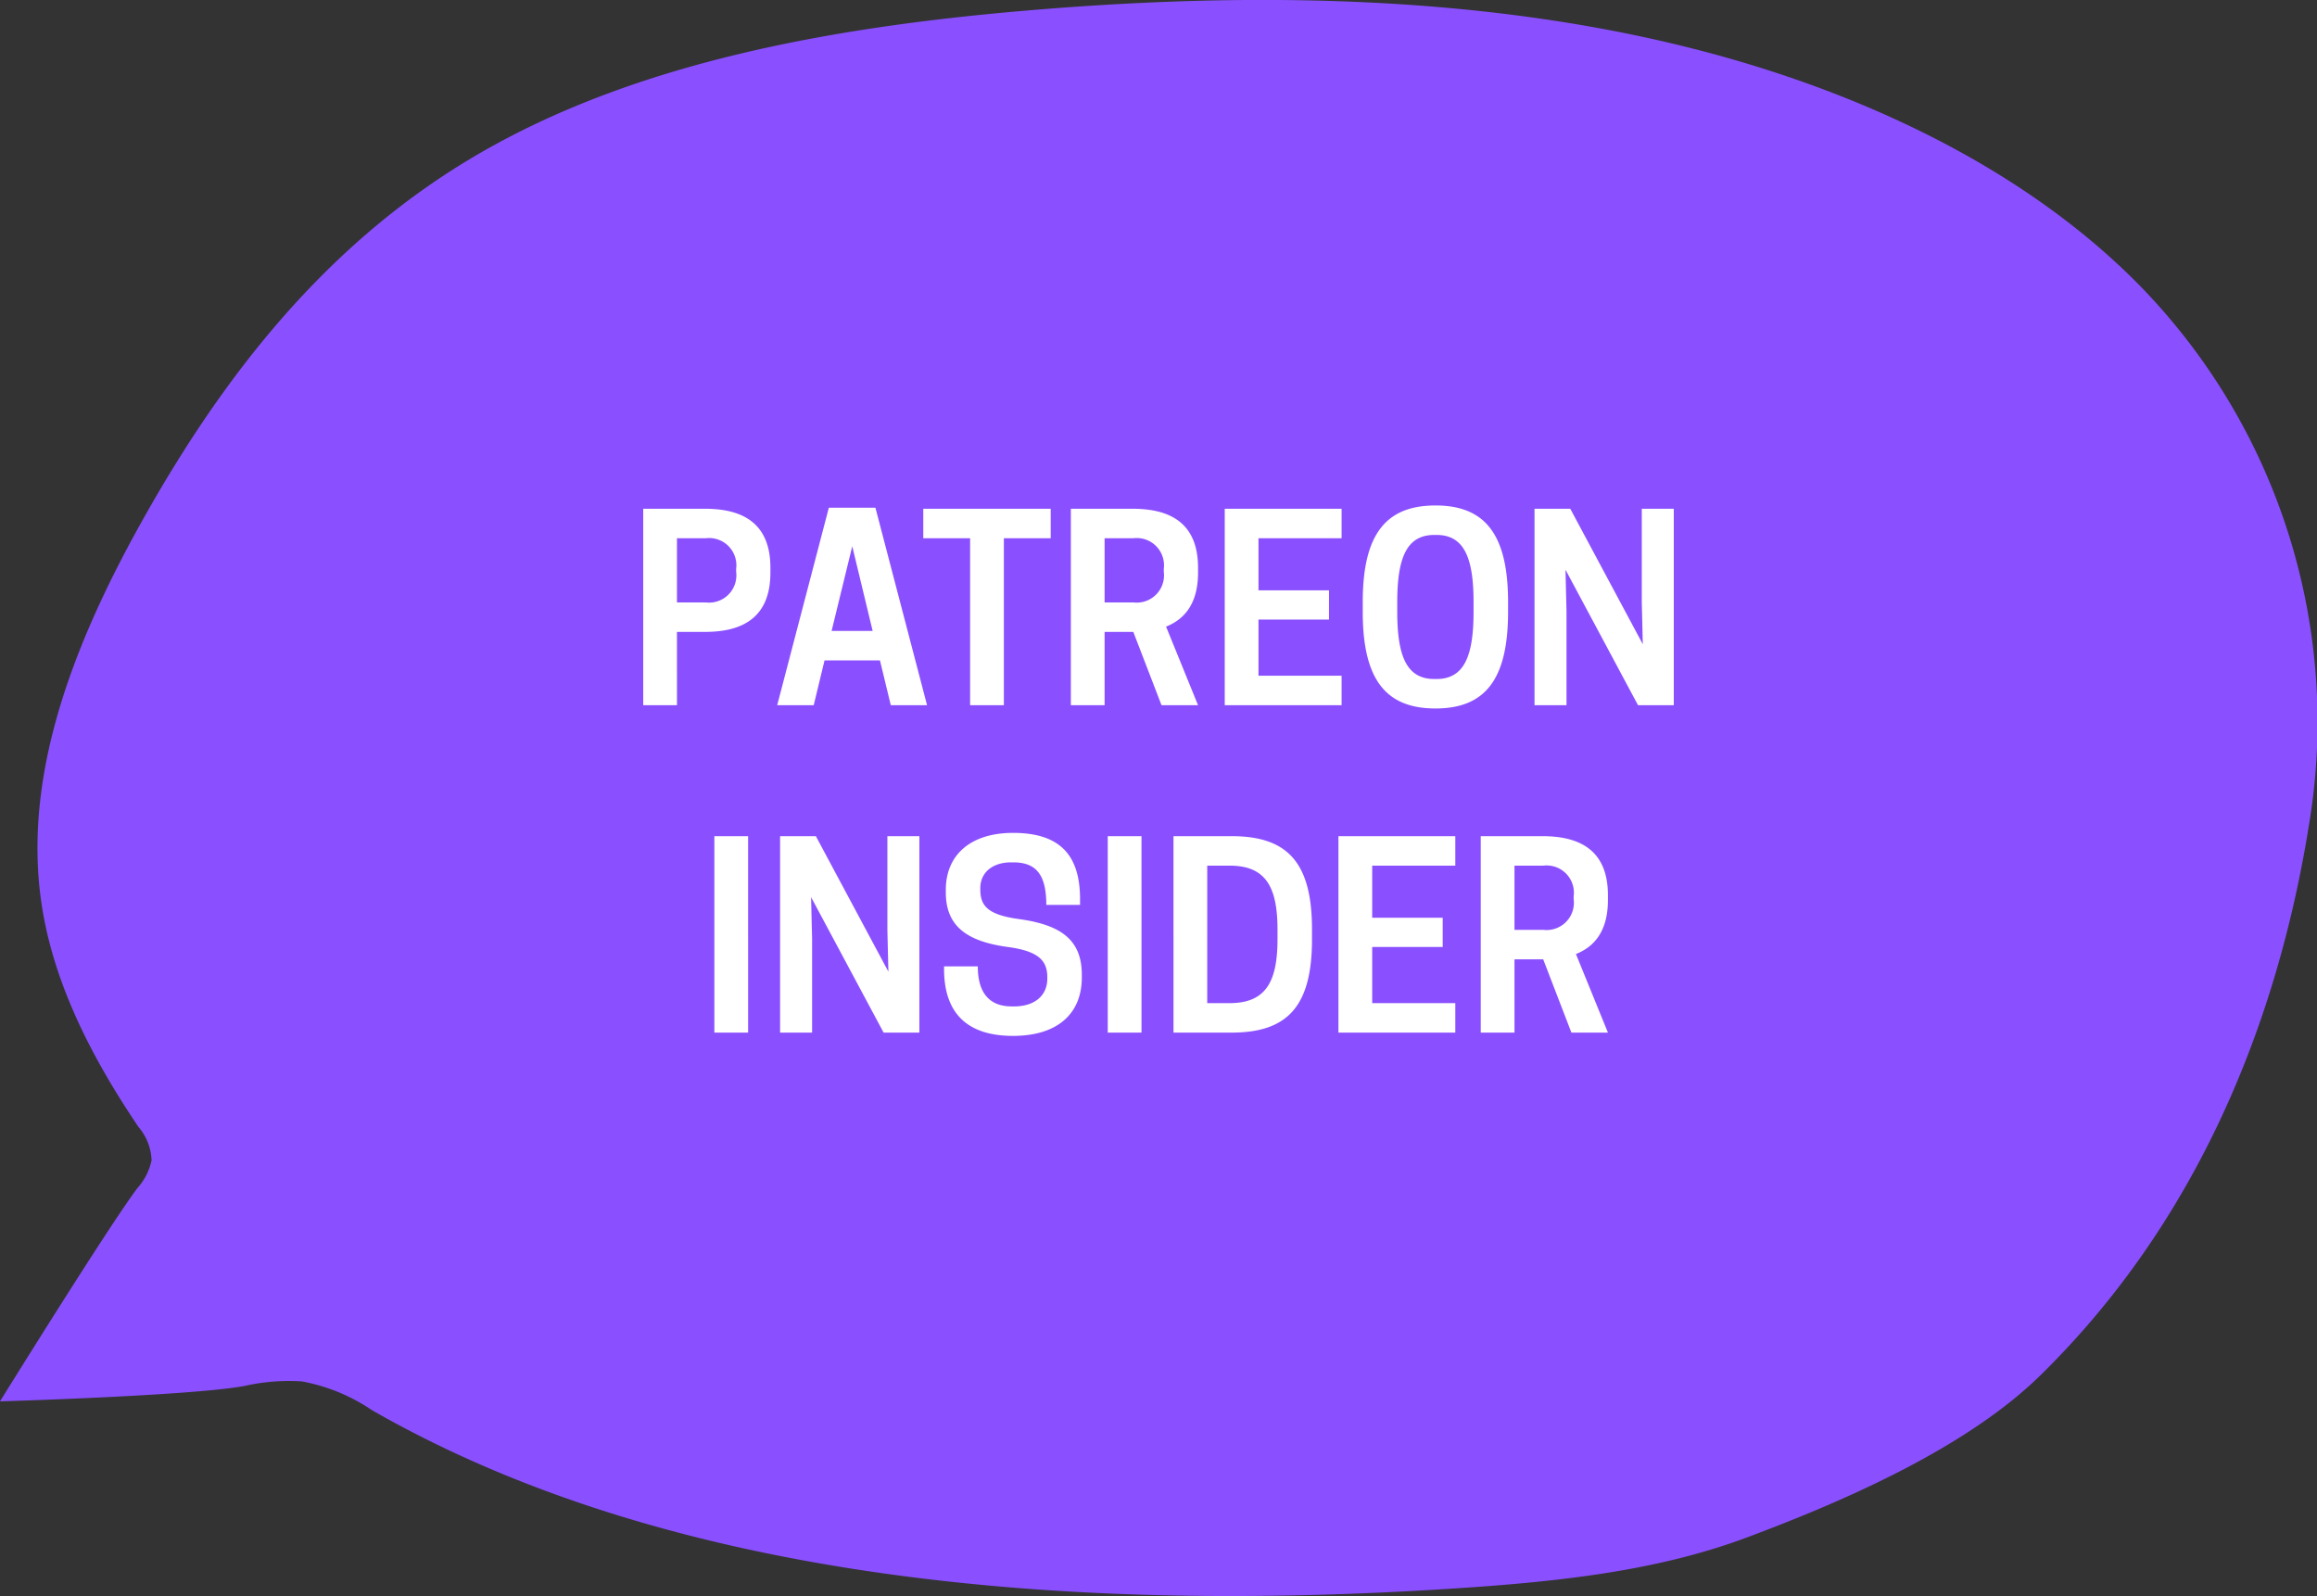 <svg xmlns="http://www.w3.org/2000/svg" width="184" height="126.742" viewBox="0 0 184 126.742">
  <rect x="0" y="0" width="184" height="126.742" fill="#333333" stroke="none"/>
  <g id="Group_2147" data-name="Group 2147" transform="translate(-604.43 -574.394)">
    <g id="icon-_-bubble-_-left-large" data-name="icon-/-bubble-/-left-large" transform="translate(604.43 574.394)">
      <path id="Fill-3" d="M-598.28,2338.088a16.212,16.212,0,0,1,4.61-.378,14.544,14.544,0,0,1,5.572,2.28c24,13.759,55.919,16.144,86.176,14.151,7.791-.513,15.733-1.322,22.945-4.009,8.185-3.05,17.616-7.253,23.374-12.893,12.514-12.256,18.806-28.072,21.3-43.476a49.6,49.6,0,0,0-13.527-43.2c-9.888-10-24.49-16.548-40.083-19.778s-32.177-3.314-48.491-1.906c-15.229,1.314-30.939,4.111-43.544,11.55-11.919,7.033-19.945,17.572-26.039,28.325-5.582,9.848-9.9,20.563-8.34,31.02.939,6.312,3.983,12.221,7.691,17.723a4.286,4.286,0,0,1,1.048,2.658,4.784,4.784,0,0,1-1.133,2.216c-2.38,3.178-10.905,16.926-10.905,16.926s15.11-.441,19.345-1.212" transform="translate(617.625 -2228.014)" fill="#8a50ff" fill-rule="evenodd"/>
    </g>
    <path id="Path_3091" data-name="Path 3091" d="M23.76,9.18h2.2c2.44,0,5.22-.72,5.22-4.7v-.4C31.18.12,28.4-.6,25.96-.6H21.08V15h2.68Zm0-2.34V1.74h2.3a2.167,2.167,0,0,1,2.4,2.44V4.4a2.167,2.167,0,0,1-2.4,2.44ZM35.82-.68,31.72,15h2.9l.86-3.56h4.4L40.74,15h2.88L39.52-.68Zm1.86,3.06L39.3,9.1H36.04Zm12.04-.64h3.72V-.6H43.32V1.74h3.72V15h2.68Zm8,7.44H60L62.24,15h2.9L62.6,8.76c1.42-.56,2.54-1.78,2.54-4.28v-.4C65.14.12,62.36-.6,59.92-.6H55.04V15h2.68Zm0-2.34V1.74h2.3a2.167,2.167,0,0,1,2.4,2.44V4.4a2.167,2.167,0,0,1-2.4,2.44ZM67.26-.6V15h9.28V12.66h-6.6V8.2h5.6V5.88h-5.6V1.74h6.6V-.6ZM84,15.26c3.9,0,5.76-2.26,5.76-7.66V6.8C89.76,1.4,87.9-.86,84-.86c-3.92,0-5.78,2.26-5.78,7.66v.8C78.22,13,80.08,15.26,84,15.26Zm-.1-2.34c-2.18,0-2.94-1.8-2.94-5.32V6.8c0-3.52.76-5.32,2.94-5.32h.18c2.18,0,2.94,1.8,2.94,5.32v.8c0,3.52-.76,5.32-2.94,5.32ZM102.92-.6h-2.54V6.86l.08,3.3L94.7-.6H91.86V15H94.4V7.54l-.08-3.3L100.08,15h2.84Zm-73.51,26H26.73V41h2.68Zm13.6,0H40.47v7.46l.08,3.3L34.79,25.4H31.95V41h2.54V33.54l-.08-3.3L40.17,41h2.84Zm7.02,8.8c2.38.32,3.14,1.04,3.14,2.4v.12c0,1.3-.96,2.2-2.64,2.2h-.18c-1.68,0-2.7-.96-2.7-3.18H44.97v.2c0,3.58,1.9,5.32,5.48,5.32,3.48,0,5.46-1.72,5.46-4.64V36.4c0-2.74-1.62-3.96-5.02-4.42-2.46-.34-3.04-1.06-3.04-2.34v-.12c0-1.22.96-2.04,2.44-2.04h.18c1.86,0,2.62,1.04,2.62,3.38h2.68V30.4c0-3.52-1.62-5.26-5.32-5.26-3.38,0-5.34,1.76-5.34,4.52v.2C45.11,32.44,46.63,33.74,50.03,34.2Zm10.62-8.8H57.97V41h2.68Zm13.54,8.2v-.8c0-5.4-2.02-7.4-6.4-7.4h-4.6V41h4.6C72.17,41,74.19,39,74.19,33.6Zm-8.32,5.06V27.74h1.76c2.78,0,3.82,1.54,3.82,5.06v.8c0,3.52-1.04,5.06-3.82,5.06ZM76.29,25.4V41h9.28V38.66h-6.6V34.2h5.6V31.88h-5.6V27.74h6.6V25.4Zm13.98,9.78h2.28L94.79,41h2.9l-2.54-6.24c1.42-.56,2.54-1.78,2.54-4.28v-.4c0-3.96-2.78-4.68-5.22-4.68H87.59V41h2.68Zm0-2.34v-5.1h2.3a2.167,2.167,0,0,1,2.4,2.44v.22a2.167,2.167,0,0,1-2.4,2.44Z" transform="translate(634.43 615.394)" fill="#fff"/>
  </g>
</svg>
